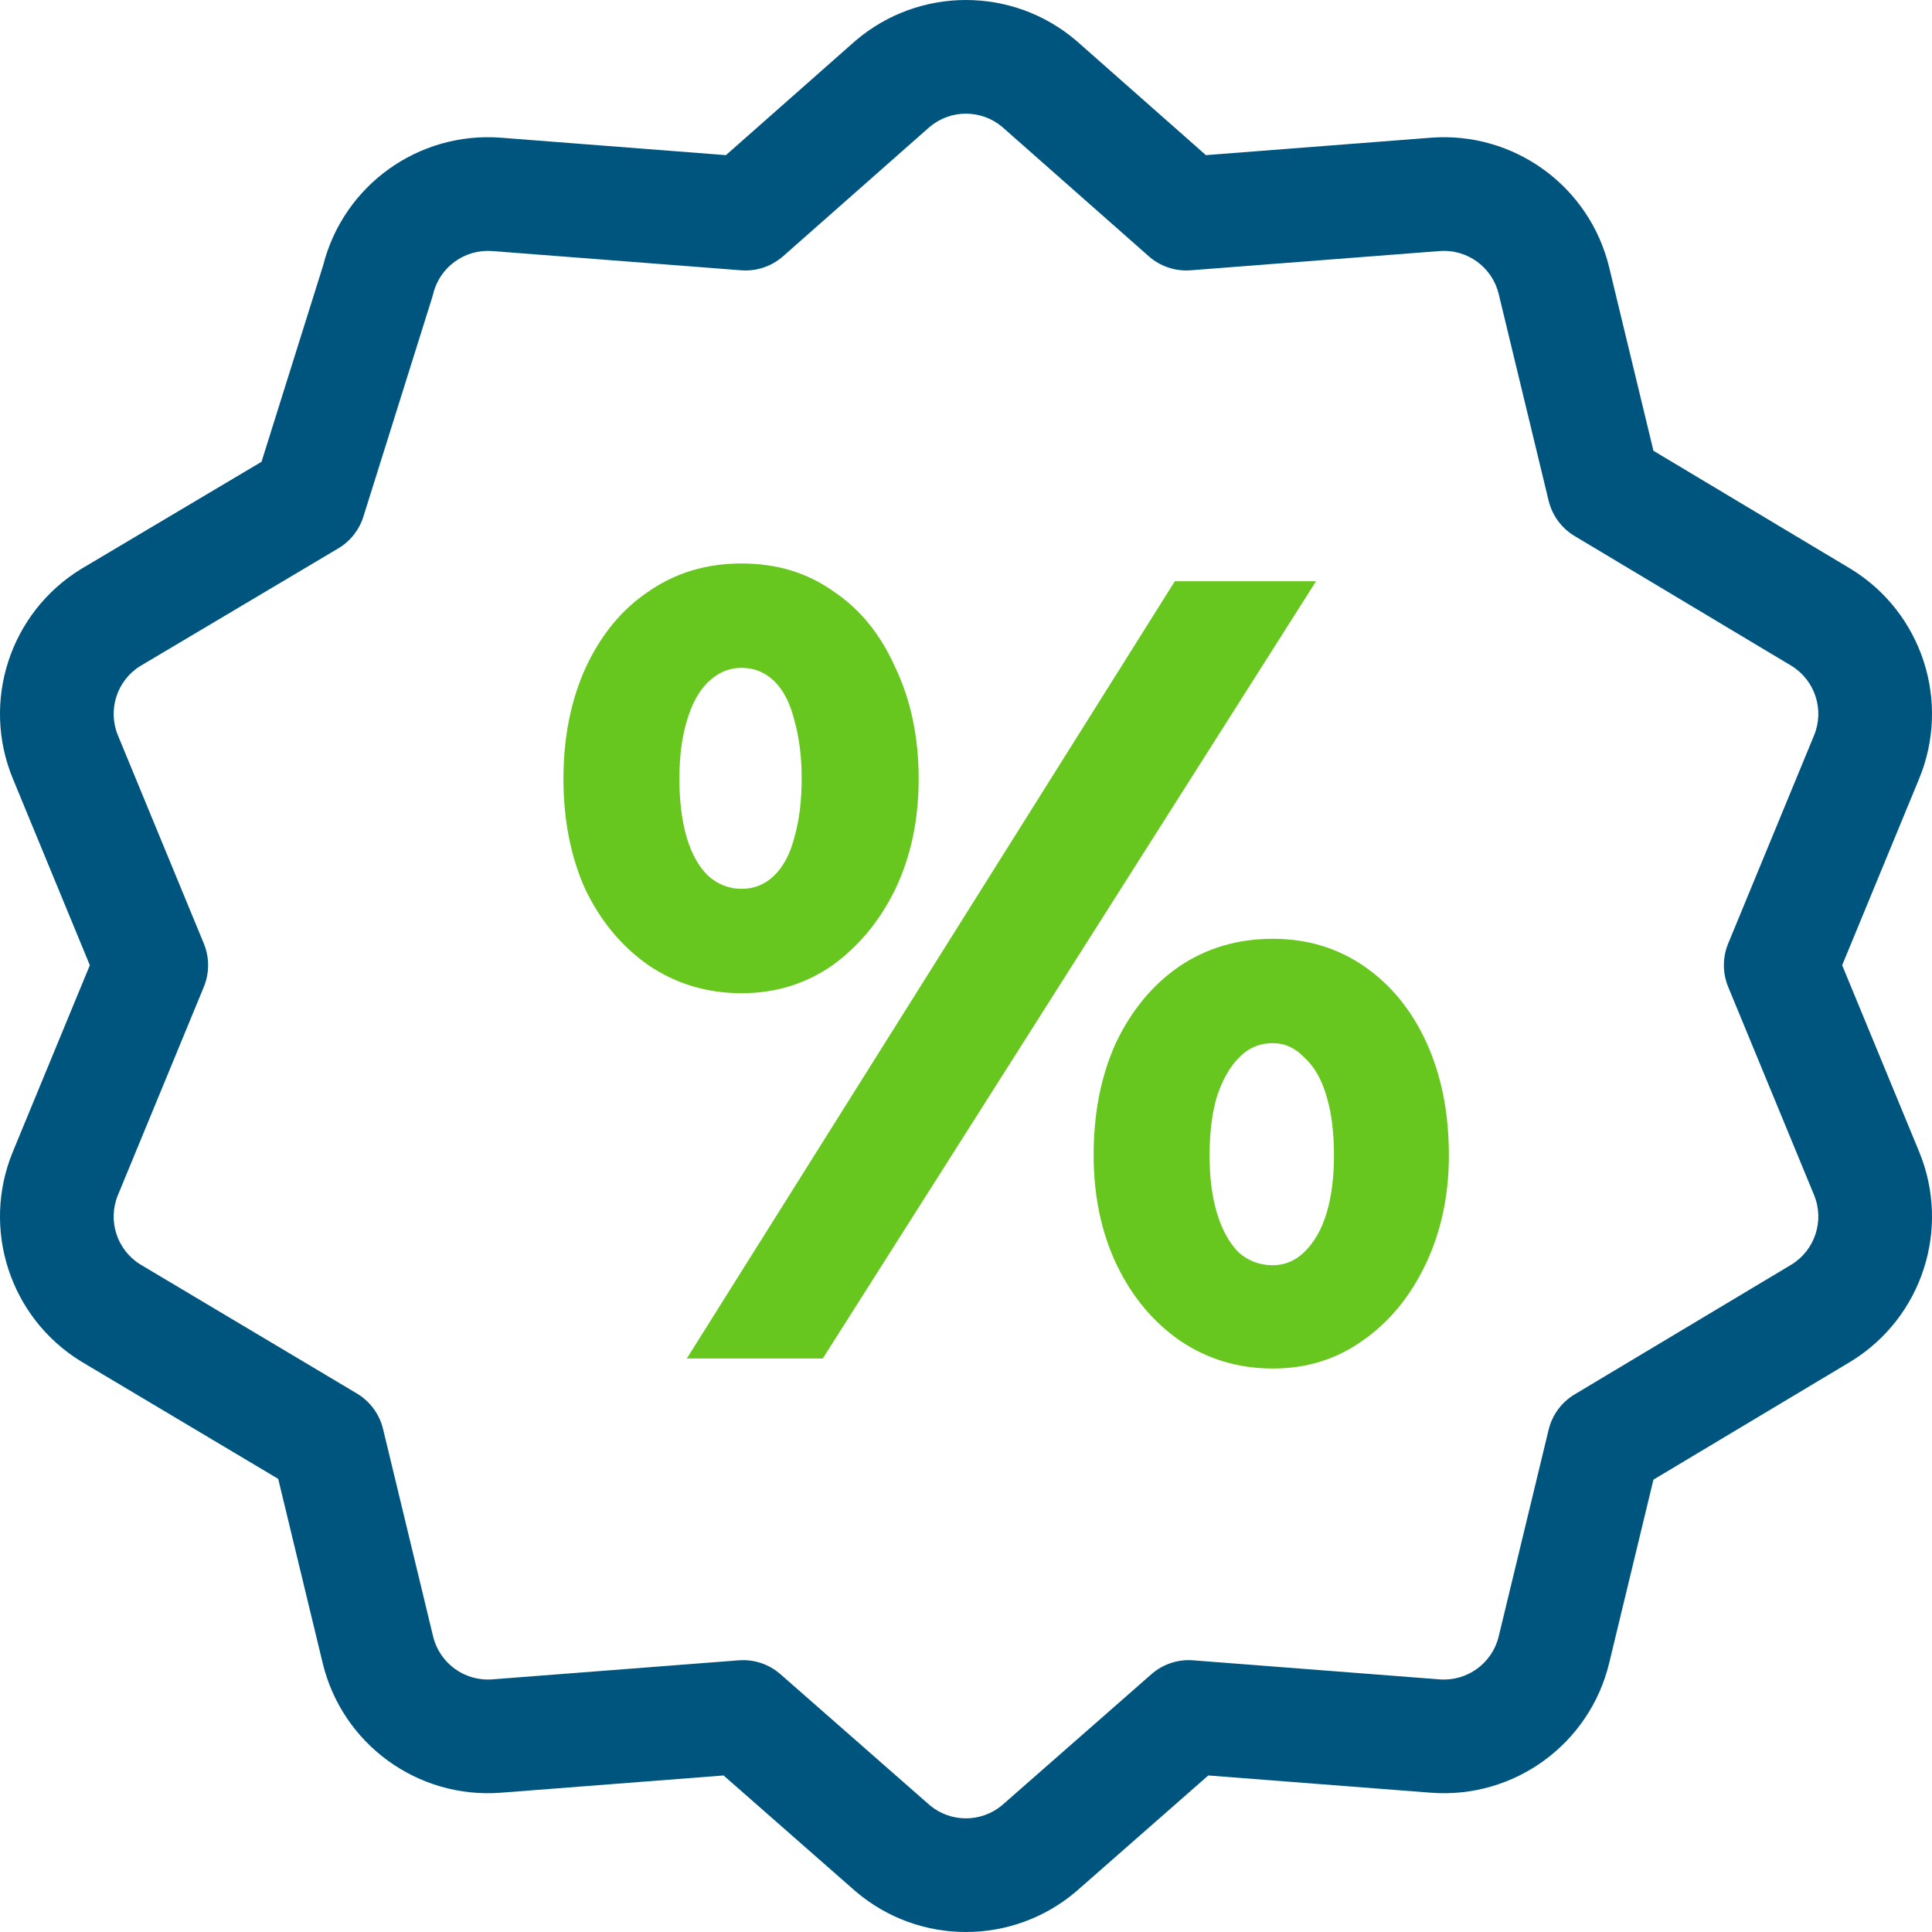 <svg width="50" height="50" viewBox="0 0 50 50" fill="none" xmlns="http://www.w3.org/2000/svg">
<path fill-rule="evenodd" clip-rule="evenodd" d="M22.145 48.95C23.789 50.35 26.206 50.35 27.851 48.95L27.867 48.936L31.27 45.949L37.029 46.395C39.182 46.561 41.138 45.14 41.645 43.041L42.791 38.293L47.904 35.232C49.744 34.101 50.491 31.802 49.667 29.806L47.675 24.98L49.667 20.153C50.491 18.157 49.744 15.858 47.904 14.727L47.889 14.718L42.791 11.666L41.645 6.918C41.645 6.918 41.645 6.918 41.645 6.918C41.138 4.819 39.182 3.398 37.029 3.564L31.209 4.015L27.851 1.05C26.207 -0.35 23.789 -0.35 22.145 1.05L22.125 1.067L18.787 4.015L12.966 3.564C10.831 3.399 8.89 4.795 8.364 6.865L6.768 11.951L2.096 14.727C0.256 15.858 -0.491 18.157 0.333 20.153C0.333 20.153 0.333 20.154 0.333 20.153L2.325 24.98L0.333 29.805C-0.491 31.802 0.256 34.101 2.096 35.232L2.114 35.243L7.2 38.273L8.351 43.041C8.351 43.041 8.351 43.041 8.351 43.041C8.858 45.14 10.813 46.561 12.966 46.395L18.726 45.949L22.145 48.95ZM24.059 46.716L20.2 43.33C19.902 43.068 19.512 42.938 19.117 42.969L12.739 43.462C12.739 43.462 12.739 43.462 12.739 43.462C12.026 43.517 11.377 43.046 11.209 42.351L9.913 36.981C9.82 36.597 9.576 36.266 9.236 36.063L3.629 32.722C3.024 32.346 2.78 31.587 3.052 30.928L5.275 25.541C5.423 25.181 5.423 24.778 5.275 24.419L3.052 19.032C2.78 18.373 3.024 17.614 3.628 17.238L8.753 14.193C9.065 14.008 9.297 13.714 9.405 13.369L11.183 7.704C11.193 7.672 11.202 7.64 11.21 7.608C11.377 6.913 12.026 6.442 12.739 6.497L19.18 6.995C19.576 7.026 19.968 6.895 20.266 6.632L24.061 3.283C24.603 2.828 25.393 2.828 25.935 3.283L29.73 6.632C30.028 6.895 30.42 7.026 30.816 6.995L37.256 6.497C37.97 6.442 38.618 6.913 38.786 7.608L40.078 12.956C40.17 13.34 40.413 13.67 40.752 13.873L46.37 17.236C46.975 17.613 47.22 18.372 46.948 19.031L44.725 24.419C44.577 24.778 44.577 25.181 44.725 25.541L46.948 30.927C46.948 30.927 46.948 30.927 46.948 30.927C47.22 31.587 46.975 32.346 46.37 32.723L40.752 36.086C40.413 36.289 40.17 36.619 40.078 37.003L38.786 42.351C38.618 43.046 37.97 43.517 37.256 43.462C37.256 43.462 37.256 43.462 37.256 43.462L30.879 42.969C30.484 42.938 30.093 43.068 29.796 43.33L25.937 46.716C25.394 47.173 24.602 47.173 24.059 46.716Z" fill="#00557F"/>
<path d="M17.774 35.158L30.404 15.043H34.059L21.293 35.158H17.774ZM19.192 25.704C18.301 25.704 17.501 25.465 16.792 24.986C16.101 24.507 15.555 23.855 15.155 23.032C14.773 22.189 14.582 21.231 14.582 20.158C14.582 19.085 14.773 18.127 15.155 17.284C15.555 16.422 16.101 15.761 16.792 15.302C17.483 14.823 18.283 14.583 19.192 14.583C20.102 14.583 20.893 14.823 21.566 15.302C22.257 15.761 22.793 16.422 23.175 17.284C23.575 18.127 23.775 19.085 23.775 20.158C23.775 21.212 23.575 22.16 23.175 23.003C22.775 23.826 22.229 24.488 21.538 24.986C20.847 25.465 20.065 25.704 19.192 25.704ZM19.192 23.003C19.52 23.003 19.802 22.888 20.038 22.658C20.274 22.428 20.447 22.102 20.556 21.681C20.683 21.24 20.747 20.733 20.747 20.158C20.747 19.583 20.683 19.076 20.556 18.635C20.447 18.194 20.274 17.859 20.038 17.629C19.802 17.399 19.52 17.284 19.192 17.284C18.865 17.284 18.574 17.409 18.319 17.658C18.083 17.888 17.901 18.223 17.774 18.664C17.646 19.085 17.583 19.583 17.583 20.158C17.583 20.733 17.646 21.24 17.774 21.681C17.901 22.102 18.083 22.428 18.319 22.658C18.574 22.888 18.865 23.003 19.192 23.003ZM32.941 35.417C32.05 35.417 31.25 35.177 30.54 34.698C29.849 34.219 29.304 33.568 28.904 32.744C28.503 31.901 28.303 30.953 28.303 29.899C28.303 28.807 28.494 27.84 28.876 26.997C29.276 26.154 29.822 25.493 30.513 25.014C31.222 24.535 32.032 24.296 32.941 24.296C33.832 24.296 34.623 24.535 35.314 25.014C36.005 25.493 36.542 26.154 36.924 26.997C37.306 27.84 37.497 28.807 37.497 29.899C37.497 30.934 37.297 31.872 36.897 32.715C36.496 33.558 35.951 34.219 35.26 34.698C34.587 35.177 33.814 35.417 32.941 35.417ZM32.941 32.744C33.25 32.744 33.523 32.629 33.759 32.399C34.014 32.15 34.205 31.815 34.332 31.394C34.459 30.972 34.523 30.474 34.523 29.899C34.523 29.305 34.459 28.798 34.332 28.376C34.205 27.936 34.014 27.601 33.759 27.371C33.523 27.122 33.25 26.997 32.941 26.997C32.595 26.997 32.304 27.122 32.068 27.371C31.832 27.601 31.641 27.936 31.495 28.376C31.368 28.798 31.304 29.305 31.304 29.899C31.304 30.474 31.368 30.972 31.495 31.394C31.622 31.815 31.804 32.15 32.041 32.399C32.295 32.629 32.595 32.744 32.941 32.744Z" fill="#68C71F"/>
</svg>
